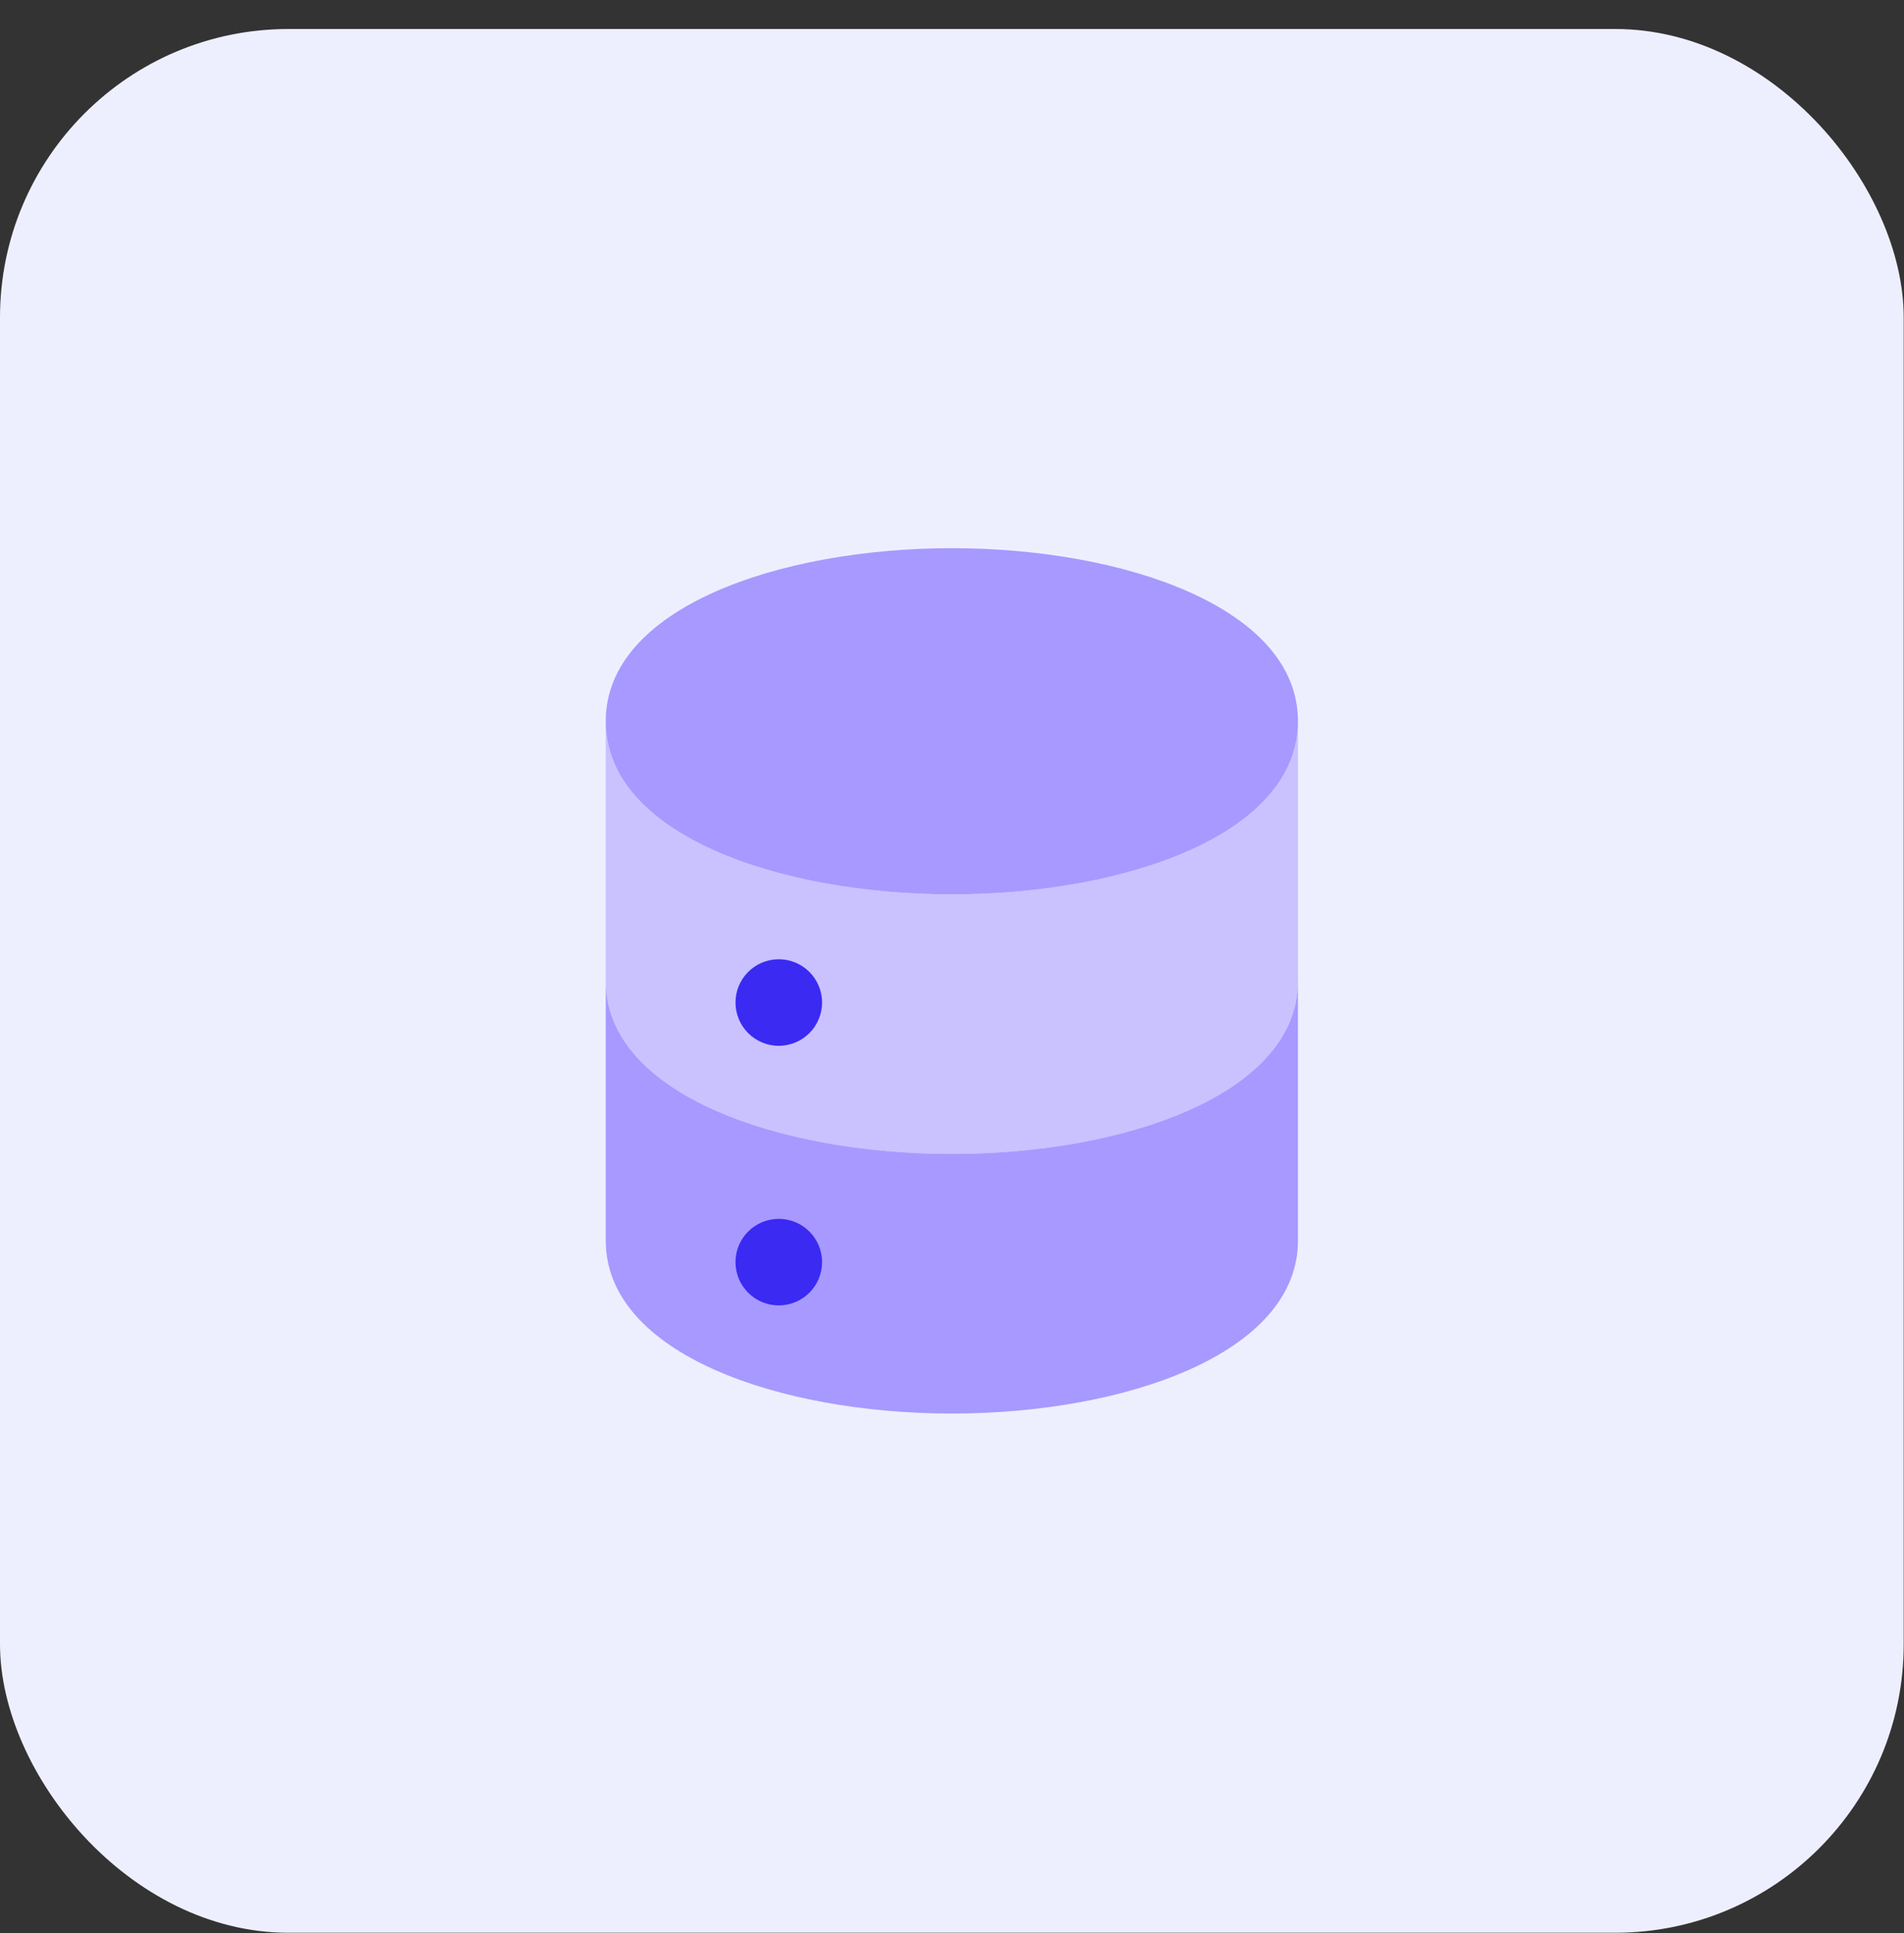 <svg xmlns="http://www.w3.org/2000/svg" width="65" height="66" viewBox="0 0 65 66" fill="none"><rect x="0" y="0" width="65" height="66" fill="#333333" stroke="none"/><rect y="0.99" width="64.99" height="64.99" rx="9.847" fill="#EEEFFE"></rect><path d="M32.495 30.531C26.622 30.531 20.679 28.501 20.679 24.623V33.485C20.679 37.364 26.622 39.393 32.495 39.393C38.368 39.393 44.311 37.364 44.311 33.485V24.623C44.311 28.501 38.368 30.531 32.495 30.531Z" fill="#CAC1FF"></path><path d="M32.495 39.393C26.622 39.393 20.679 37.364 20.679 33.485V42.347C20.679 46.226 26.622 48.255 32.495 48.255C38.368 48.255 44.311 46.226 44.311 42.347V33.485C44.311 37.364 38.368 39.393 32.495 39.393Z" fill="#A799FF"></path><path d="M26.586 44.563C27.402 44.563 28.064 43.902 28.064 43.086C28.064 42.27 27.402 41.609 26.586 41.609C25.771 41.609 25.109 42.27 25.109 43.086C25.109 43.902 25.771 44.563 26.586 44.563Z" fill="#3A2AF2"></path><path d="M26.586 35.701C27.402 35.701 28.064 35.039 28.064 34.224C28.064 33.408 27.402 32.747 26.586 32.747C25.771 32.747 25.109 33.408 25.109 34.224C25.109 35.039 25.771 35.701 26.586 35.701Z" fill="#3A2AF2"></path><path d="M32.495 30.531C26.622 30.531 20.679 28.501 20.679 24.622C20.679 20.744 26.622 18.714 32.495 18.714C38.368 18.714 44.311 20.744 44.311 24.622C44.311 28.501 38.368 30.531 32.495 30.531Z" fill="#A799FF"></path></svg>